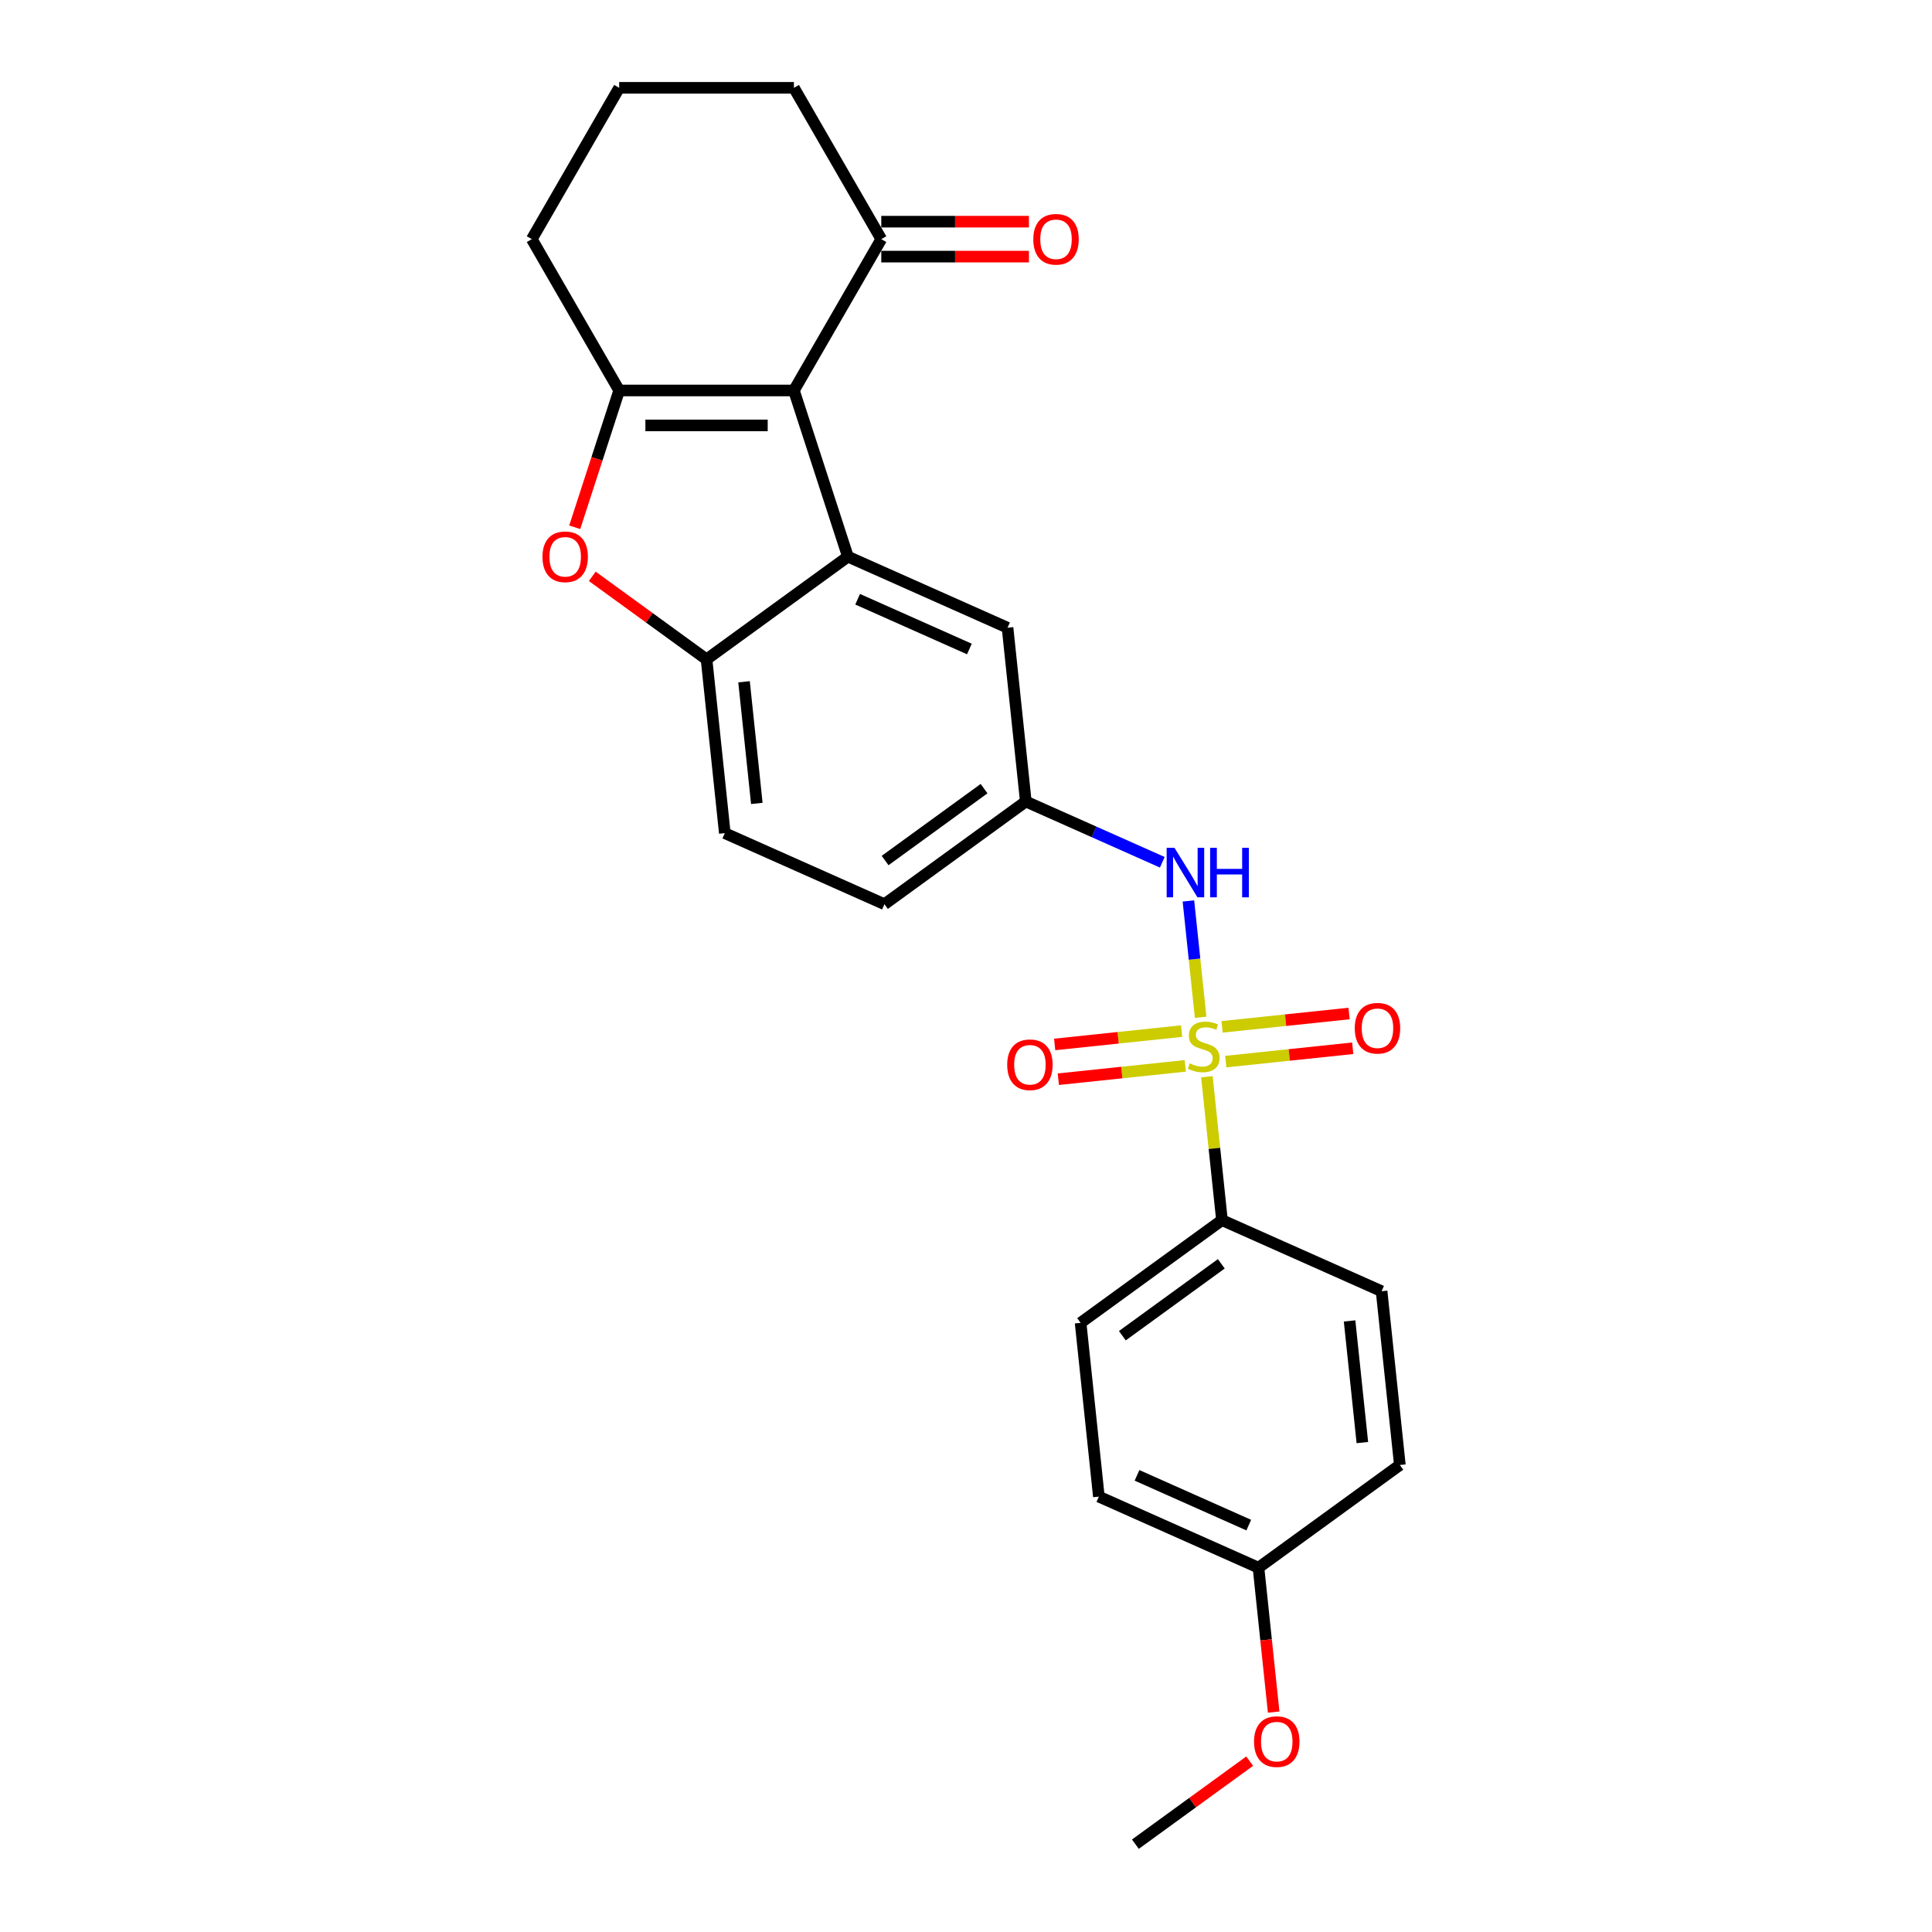 <?xml version='1.0' encoding='iso-8859-1'?>
<svg version='1.1' baseProfile='full'
              xmlns='http://www.w3.org/2000/svg'
                      xmlns:rdkit='http://www.rdkit.org/xml'
                      xmlns:xlink='http://www.w3.org/1999/xlink'
                  xml:space='preserve'
width='1000px' height='1000px' viewBox='0 0 1000 1000'>
<!-- END OF HEADER -->
<rect style='opacity:1.0;fill:#FFFFFF;stroke:none' width='1000' height='1000' x='0' y='0'> </rect>
<path class='bond-5' d='M 621.452,526.561 L 618.287,496.448' style='fill:none;fill-rule:evenodd;stroke:#CCCC00;stroke-width:6px;stroke-linecap:butt;stroke-linejoin:miter;stroke-opacity:1' />
<path class='bond-5' d='M 618.287,496.448 L 615.122,466.335' style='fill:none;fill-rule:evenodd;stroke:#0000FF;stroke-width:6px;stroke-linecap:butt;stroke-linejoin:miter;stroke-opacity:1' />
<path class='bond-7' d='M 624.684,557.312 L 628.585,594.426' style='fill:none;fill-rule:evenodd;stroke:#CCCC00;stroke-width:6px;stroke-linecap:butt;stroke-linejoin:miter;stroke-opacity:1' />
<path class='bond-7' d='M 628.585,594.426 L 632.486,631.541' style='fill:none;fill-rule:evenodd;stroke:#000000;stroke-width:6px;stroke-linecap:butt;stroke-linejoin:miter;stroke-opacity:1' />
<path class='bond-8' d='M 611.613,533.699 L 578.754,537.152' style='fill:none;fill-rule:evenodd;stroke:#CCCC00;stroke-width:6px;stroke-linecap:butt;stroke-linejoin:miter;stroke-opacity:1' />
<path class='bond-8' d='M 578.754,537.152 L 545.894,540.606' style='fill:none;fill-rule:evenodd;stroke:#FF0000;stroke-width:6px;stroke-linecap:butt;stroke-linejoin:miter;stroke-opacity:1' />
<path class='bond-8' d='M 613.504,551.688 L 580.645,555.142' style='fill:none;fill-rule:evenodd;stroke:#CCCC00;stroke-width:6px;stroke-linecap:butt;stroke-linejoin:miter;stroke-opacity:1' />
<path class='bond-8' d='M 580.645,555.142 L 547.785,558.596' style='fill:none;fill-rule:evenodd;stroke:#FF0000;stroke-width:6px;stroke-linecap:butt;stroke-linejoin:miter;stroke-opacity:1' />
<path class='bond-9' d='M 634.451,549.487 L 667.31,546.033' style='fill:none;fill-rule:evenodd;stroke:#CCCC00;stroke-width:6px;stroke-linecap:butt;stroke-linejoin:miter;stroke-opacity:1' />
<path class='bond-9' d='M 667.31,546.033 L 700.17,542.579' style='fill:none;fill-rule:evenodd;stroke:#FF0000;stroke-width:6px;stroke-linecap:butt;stroke-linejoin:miter;stroke-opacity:1' />
<path class='bond-9' d='M 632.56,531.497 L 665.42,528.043' style='fill:none;fill-rule:evenodd;stroke:#CCCC00;stroke-width:6px;stroke-linecap:butt;stroke-linejoin:miter;stroke-opacity:1' />
<path class='bond-9' d='M 665.42,528.043 L 698.279,524.59' style='fill:none;fill-rule:evenodd;stroke:#FF0000;stroke-width:6px;stroke-linecap:butt;stroke-linejoin:miter;stroke-opacity:1' />
<path class='bond-0' d='M 410.927,202.107 L 438.876,288.124' style='fill:none;fill-rule:evenodd;stroke:#000000;stroke-width:6px;stroke-linecap:butt;stroke-linejoin:miter;stroke-opacity:1' />
<path class='bond-1' d='M 410.927,202.107 L 320.484,202.107' style='fill:none;fill-rule:evenodd;stroke:#000000;stroke-width:6px;stroke-linecap:butt;stroke-linejoin:miter;stroke-opacity:1' />
<path class='bond-1' d='M 397.361,220.196 L 334.051,220.196' style='fill:none;fill-rule:evenodd;stroke:#000000;stroke-width:6px;stroke-linecap:butt;stroke-linejoin:miter;stroke-opacity:1' />
<path class='bond-6' d='M 410.927,202.107 L 456.149,123.781' style='fill:none;fill-rule:evenodd;stroke:#000000;stroke-width:6px;stroke-linecap:butt;stroke-linejoin:miter;stroke-opacity:1' />
<path class='bond-16' d='M 320.484,202.107 L 275.262,123.781' style='fill:none;fill-rule:evenodd;stroke:#000000;stroke-width:6px;stroke-linecap:butt;stroke-linejoin:miter;stroke-opacity:1' />
<path class='bond-27' d='M 320.484,202.107 L 308.981,237.509' style='fill:none;fill-rule:evenodd;stroke:#000000;stroke-width:6px;stroke-linecap:butt;stroke-linejoin:miter;stroke-opacity:1' />
<path class='bond-27' d='M 308.981,237.509 L 297.478,272.911' style='fill:none;fill-rule:evenodd;stroke:#FF0000;stroke-width:6px;stroke-linecap:butt;stroke-linejoin:miter;stroke-opacity:1' />
<path class='bond-2' d='M 438.876,288.124 L 521.5,324.91' style='fill:none;fill-rule:evenodd;stroke:#000000;stroke-width:6px;stroke-linecap:butt;stroke-linejoin:miter;stroke-opacity:1' />
<path class='bond-2' d='M 443.912,310.167 L 501.749,335.917' style='fill:none;fill-rule:evenodd;stroke:#000000;stroke-width:6px;stroke-linecap:butt;stroke-linejoin:miter;stroke-opacity:1' />
<path class='bond-26' d='M 438.876,288.124 L 365.706,341.285' style='fill:none;fill-rule:evenodd;stroke:#000000;stroke-width:6px;stroke-linecap:butt;stroke-linejoin:miter;stroke-opacity:1' />
<path class='bond-3' d='M 306.554,298.309 L 336.13,319.797' style='fill:none;fill-rule:evenodd;stroke:#FF0000;stroke-width:6px;stroke-linecap:butt;stroke-linejoin:miter;stroke-opacity:1' />
<path class='bond-3' d='M 336.13,319.797 L 365.706,341.285' style='fill:none;fill-rule:evenodd;stroke:#000000;stroke-width:6px;stroke-linecap:butt;stroke-linejoin:miter;stroke-opacity:1' />
<path class='bond-4' d='M 365.706,341.285 L 375.16,431.233' style='fill:none;fill-rule:evenodd;stroke:#000000;stroke-width:6px;stroke-linecap:butt;stroke-linejoin:miter;stroke-opacity:1' />
<path class='bond-4' d='M 385.113,352.886 L 391.731,415.85' style='fill:none;fill-rule:evenodd;stroke:#000000;stroke-width:6px;stroke-linecap:butt;stroke-linejoin:miter;stroke-opacity:1' />
<path class='bond-11' d='M 601.603,446.313 L 566.279,430.586' style='fill:none;fill-rule:evenodd;stroke:#0000FF;stroke-width:6px;stroke-linecap:butt;stroke-linejoin:miter;stroke-opacity:1' />
<path class='bond-11' d='M 566.279,430.586 L 530.954,414.858' style='fill:none;fill-rule:evenodd;stroke:#000000;stroke-width:6px;stroke-linecap:butt;stroke-linejoin:miter;stroke-opacity:1' />
<path class='bond-13' d='M 456.149,132.825 L 494.361,132.825' style='fill:none;fill-rule:evenodd;stroke:#000000;stroke-width:6px;stroke-linecap:butt;stroke-linejoin:miter;stroke-opacity:1' />
<path class='bond-13' d='M 494.361,132.825 L 532.574,132.825' style='fill:none;fill-rule:evenodd;stroke:#FF0000;stroke-width:6px;stroke-linecap:butt;stroke-linejoin:miter;stroke-opacity:1' />
<path class='bond-13' d='M 456.149,114.736 L 494.361,114.736' style='fill:none;fill-rule:evenodd;stroke:#000000;stroke-width:6px;stroke-linecap:butt;stroke-linejoin:miter;stroke-opacity:1' />
<path class='bond-13' d='M 494.361,114.736 L 532.574,114.736' style='fill:none;fill-rule:evenodd;stroke:#FF0000;stroke-width:6px;stroke-linecap:butt;stroke-linejoin:miter;stroke-opacity:1' />
<path class='bond-22' d='M 456.149,123.781 L 410.927,45.455' style='fill:none;fill-rule:evenodd;stroke:#000000;stroke-width:6px;stroke-linecap:butt;stroke-linejoin:miter;stroke-opacity:1' />
<path class='bond-14' d='M 632.486,631.541 L 559.316,684.702' style='fill:none;fill-rule:evenodd;stroke:#000000;stroke-width:6px;stroke-linecap:butt;stroke-linejoin:miter;stroke-opacity:1' />
<path class='bond-14' d='M 632.143,654.149 L 580.923,691.362' style='fill:none;fill-rule:evenodd;stroke:#000000;stroke-width:6px;stroke-linecap:butt;stroke-linejoin:miter;stroke-opacity:1' />
<path class='bond-15' d='M 632.486,631.541 L 715.11,668.327' style='fill:none;fill-rule:evenodd;stroke:#000000;stroke-width:6px;stroke-linecap:butt;stroke-linejoin:miter;stroke-opacity:1' />
<path class='bond-10' d='M 521.5,324.91 L 530.954,414.858' style='fill:none;fill-rule:evenodd;stroke:#000000;stroke-width:6px;stroke-linecap:butt;stroke-linejoin:miter;stroke-opacity:1' />
<path class='bond-17' d='M 530.954,414.858 L 457.784,468.019' style='fill:none;fill-rule:evenodd;stroke:#000000;stroke-width:6px;stroke-linecap:butt;stroke-linejoin:miter;stroke-opacity:1' />
<path class='bond-17' d='M 509.346,408.198 L 458.127,445.411' style='fill:none;fill-rule:evenodd;stroke:#000000;stroke-width:6px;stroke-linecap:butt;stroke-linejoin:miter;stroke-opacity:1' />
<path class='bond-12' d='M 375.16,431.233 L 457.784,468.019' style='fill:none;fill-rule:evenodd;stroke:#000000;stroke-width:6px;stroke-linecap:butt;stroke-linejoin:miter;stroke-opacity:1' />
<path class='bond-20' d='M 559.316,684.702 L 568.77,774.65' style='fill:none;fill-rule:evenodd;stroke:#000000;stroke-width:6px;stroke-linecap:butt;stroke-linejoin:miter;stroke-opacity:1' />
<path class='bond-19' d='M 715.11,668.327 L 724.564,758.275' style='fill:none;fill-rule:evenodd;stroke:#000000;stroke-width:6px;stroke-linecap:butt;stroke-linejoin:miter;stroke-opacity:1' />
<path class='bond-19' d='M 698.539,683.71 L 705.156,746.674' style='fill:none;fill-rule:evenodd;stroke:#000000;stroke-width:6px;stroke-linecap:butt;stroke-linejoin:miter;stroke-opacity:1' />
<path class='bond-28' d='M 275.262,123.781 L 320.484,45.455' style='fill:none;fill-rule:evenodd;stroke:#000000;stroke-width:6px;stroke-linecap:butt;stroke-linejoin:miter;stroke-opacity:1' />
<path class='bond-18' d='M 651.394,811.436 L 724.564,758.275' style='fill:none;fill-rule:evenodd;stroke:#000000;stroke-width:6px;stroke-linecap:butt;stroke-linejoin:miter;stroke-opacity:1' />
<path class='bond-21' d='M 651.394,811.436 L 655.321,848.804' style='fill:none;fill-rule:evenodd;stroke:#000000;stroke-width:6px;stroke-linecap:butt;stroke-linejoin:miter;stroke-opacity:1' />
<path class='bond-21' d='M 655.321,848.804 L 659.249,886.172' style='fill:none;fill-rule:evenodd;stroke:#FF0000;stroke-width:6px;stroke-linecap:butt;stroke-linejoin:miter;stroke-opacity:1' />
<path class='bond-25' d='M 651.394,811.436 L 568.77,774.65' style='fill:none;fill-rule:evenodd;stroke:#000000;stroke-width:6px;stroke-linecap:butt;stroke-linejoin:miter;stroke-opacity:1' />
<path class='bond-25' d='M 646.357,789.394 L 588.521,763.643' style='fill:none;fill-rule:evenodd;stroke:#000000;stroke-width:6px;stroke-linecap:butt;stroke-linejoin:miter;stroke-opacity:1' />
<path class='bond-24' d='M 646.829,911.569 L 617.253,933.057' style='fill:none;fill-rule:evenodd;stroke:#FF0000;stroke-width:6px;stroke-linecap:butt;stroke-linejoin:miter;stroke-opacity:1' />
<path class='bond-24' d='M 617.253,933.057 L 587.677,954.545' style='fill:none;fill-rule:evenodd;stroke:#000000;stroke-width:6px;stroke-linecap:butt;stroke-linejoin:miter;stroke-opacity:1' />
<path class='bond-23' d='M 410.927,45.455 L 320.484,45.455' style='fill:none;fill-rule:evenodd;stroke:#000000;stroke-width:6px;stroke-linecap:butt;stroke-linejoin:miter;stroke-opacity:1' />
<path  class='atom-0' d='M 615.797 550.384
Q 616.086 550.492, 617.28 550.999
Q 618.474 551.505, 619.776 551.831
Q 621.115 552.12, 622.417 552.12
Q 624.841 552.12, 626.252 550.963
Q 627.663 549.769, 627.663 547.707
Q 627.663 546.296, 626.939 545.427
Q 626.252 544.559, 625.166 544.089
Q 624.081 543.619, 622.272 543.076
Q 619.993 542.389, 618.618 541.737
Q 617.28 541.086, 616.303 539.711
Q 615.362 538.337, 615.362 536.021
Q 615.362 532.802, 617.533 530.812
Q 619.74 528.822, 624.081 528.822
Q 627.048 528.822, 630.412 530.233
L 629.58 533.019
Q 626.505 531.752, 624.19 531.752
Q 621.693 531.752, 620.319 532.802
Q 618.944 533.815, 618.98 535.587
Q 618.98 536.962, 619.668 537.794
Q 620.391 538.626, 621.404 539.096
Q 622.453 539.567, 624.19 540.109
Q 626.505 540.833, 627.88 541.557
Q 629.255 542.28, 630.231 543.763
Q 631.244 545.21, 631.244 547.707
Q 631.244 551.252, 628.857 553.169
Q 626.505 555.051, 622.562 555.051
Q 620.283 555.051, 618.546 554.544
Q 616.846 554.074, 614.82 553.242
L 615.797 550.384
' fill='#CCCC00'/>
<path  class='atom-4' d='M 280.778 288.196
Q 280.778 282.046, 283.817 278.609
Q 286.856 275.172, 292.536 275.172
Q 298.215 275.172, 301.254 278.609
Q 304.293 282.046, 304.293 288.196
Q 304.293 294.419, 301.218 297.964
Q 298.143 301.473, 292.536 301.473
Q 286.892 301.473, 283.817 297.964
Q 280.778 294.455, 280.778 288.196
M 292.536 298.579
Q 296.443 298.579, 298.541 295.974
Q 300.676 293.333, 300.676 288.196
Q 300.676 283.167, 298.541 280.635
Q 296.443 278.066, 292.536 278.066
Q 288.628 278.066, 286.494 280.599
Q 284.396 283.131, 284.396 288.196
Q 284.396 293.369, 286.494 295.974
Q 288.628 298.579, 292.536 298.579
' fill='#FF0000'/>
<path  class='atom-6' d='M 607.916 438.838
L 616.309 452.405
Q 617.142 453.743, 618.48 456.167
Q 619.819 458.591, 619.891 458.736
L 619.891 438.838
L 623.292 438.838
L 623.292 464.452
L 619.783 464.452
L 610.774 449.619
Q 609.725 447.882, 608.604 445.893
Q 607.518 443.903, 607.193 443.288
L 607.193 464.452
L 603.864 464.452
L 603.864 438.838
L 607.916 438.838
' fill='#0000FF'/>
<path  class='atom-6' d='M 626.367 438.838
L 629.84 438.838
L 629.84 449.727
L 642.936 449.727
L 642.936 438.838
L 646.409 438.838
L 646.409 464.452
L 642.936 464.452
L 642.936 452.622
L 629.84 452.622
L 629.84 464.452
L 626.367 464.452
L 626.367 438.838
' fill='#0000FF'/>
<path  class='atom-9' d='M 521.326 551.119
Q 521.326 544.969, 524.365 541.532
Q 527.404 538.095, 533.084 538.095
Q 538.764 538.095, 541.803 541.532
Q 544.842 544.969, 544.842 551.119
Q 544.842 557.341, 541.767 560.887
Q 538.692 564.396, 533.084 564.396
Q 527.44 564.396, 524.365 560.887
Q 521.326 557.378, 521.326 551.119
M 533.084 561.502
Q 536.991 561.502, 539.09 558.897
Q 541.224 556.256, 541.224 551.119
Q 541.224 546.09, 539.09 543.558
Q 536.991 540.989, 533.084 540.989
Q 529.177 540.989, 527.043 543.522
Q 524.944 546.054, 524.944 551.119
Q 524.944 556.292, 527.043 558.897
Q 529.177 561.502, 533.084 561.502
' fill='#FF0000'/>
<path  class='atom-10' d='M 701.222 532.211
Q 701.222 526.061, 704.261 522.624
Q 707.3 519.187, 712.98 519.187
Q 718.66 519.187, 721.699 522.624
Q 724.738 526.061, 724.738 532.211
Q 724.738 538.434, 721.662 541.979
Q 718.587 545.488, 712.98 545.488
Q 707.336 545.488, 704.261 541.979
Q 701.222 538.47, 701.222 532.211
M 712.98 542.594
Q 716.887 542.594, 718.985 539.989
Q 721.12 537.348, 721.12 532.211
Q 721.12 527.183, 718.985 524.65
Q 716.887 522.081, 712.98 522.081
Q 709.073 522.081, 706.938 524.614
Q 704.84 527.146, 704.84 532.211
Q 704.84 537.385, 706.938 539.989
Q 709.073 542.594, 712.98 542.594
' fill='#FF0000'/>
<path  class='atom-14' d='M 534.835 123.853
Q 534.835 117.703, 537.874 114.266
Q 540.913 110.829, 546.592 110.829
Q 552.272 110.829, 555.311 114.266
Q 558.35 117.703, 558.35 123.853
Q 558.35 130.076, 555.275 133.621
Q 552.2 137.13, 546.592 137.13
Q 540.949 137.13, 537.874 133.621
Q 534.835 130.112, 534.835 123.853
M 546.592 134.236
Q 550.5 134.236, 552.598 131.631
Q 554.732 128.99, 554.732 123.853
Q 554.732 118.824, 552.598 116.292
Q 550.5 113.723, 546.592 113.723
Q 542.685 113.723, 540.551 116.256
Q 538.453 118.788, 538.453 123.853
Q 538.453 129.026, 540.551 131.631
Q 542.685 134.236, 546.592 134.236
' fill='#FF0000'/>
<path  class='atom-22' d='M 649.09 901.457
Q 649.09 895.306, 652.129 891.87
Q 655.168 888.433, 660.848 888.433
Q 666.527 888.433, 669.566 891.87
Q 672.605 895.306, 672.605 901.457
Q 672.605 907.679, 669.53 911.224
Q 666.455 914.734, 660.848 914.734
Q 655.204 914.734, 652.129 911.224
Q 649.09 907.715, 649.09 901.457
M 660.848 911.839
Q 664.755 911.839, 666.853 909.235
Q 668.988 906.594, 668.988 901.457
Q 668.988 896.428, 666.853 893.895
Q 664.755 891.327, 660.848 891.327
Q 656.94 891.327, 654.806 893.859
Q 652.708 896.392, 652.708 901.457
Q 652.708 906.63, 654.806 909.235
Q 656.94 911.839, 660.848 911.839
' fill='#FF0000'/>
</svg>
